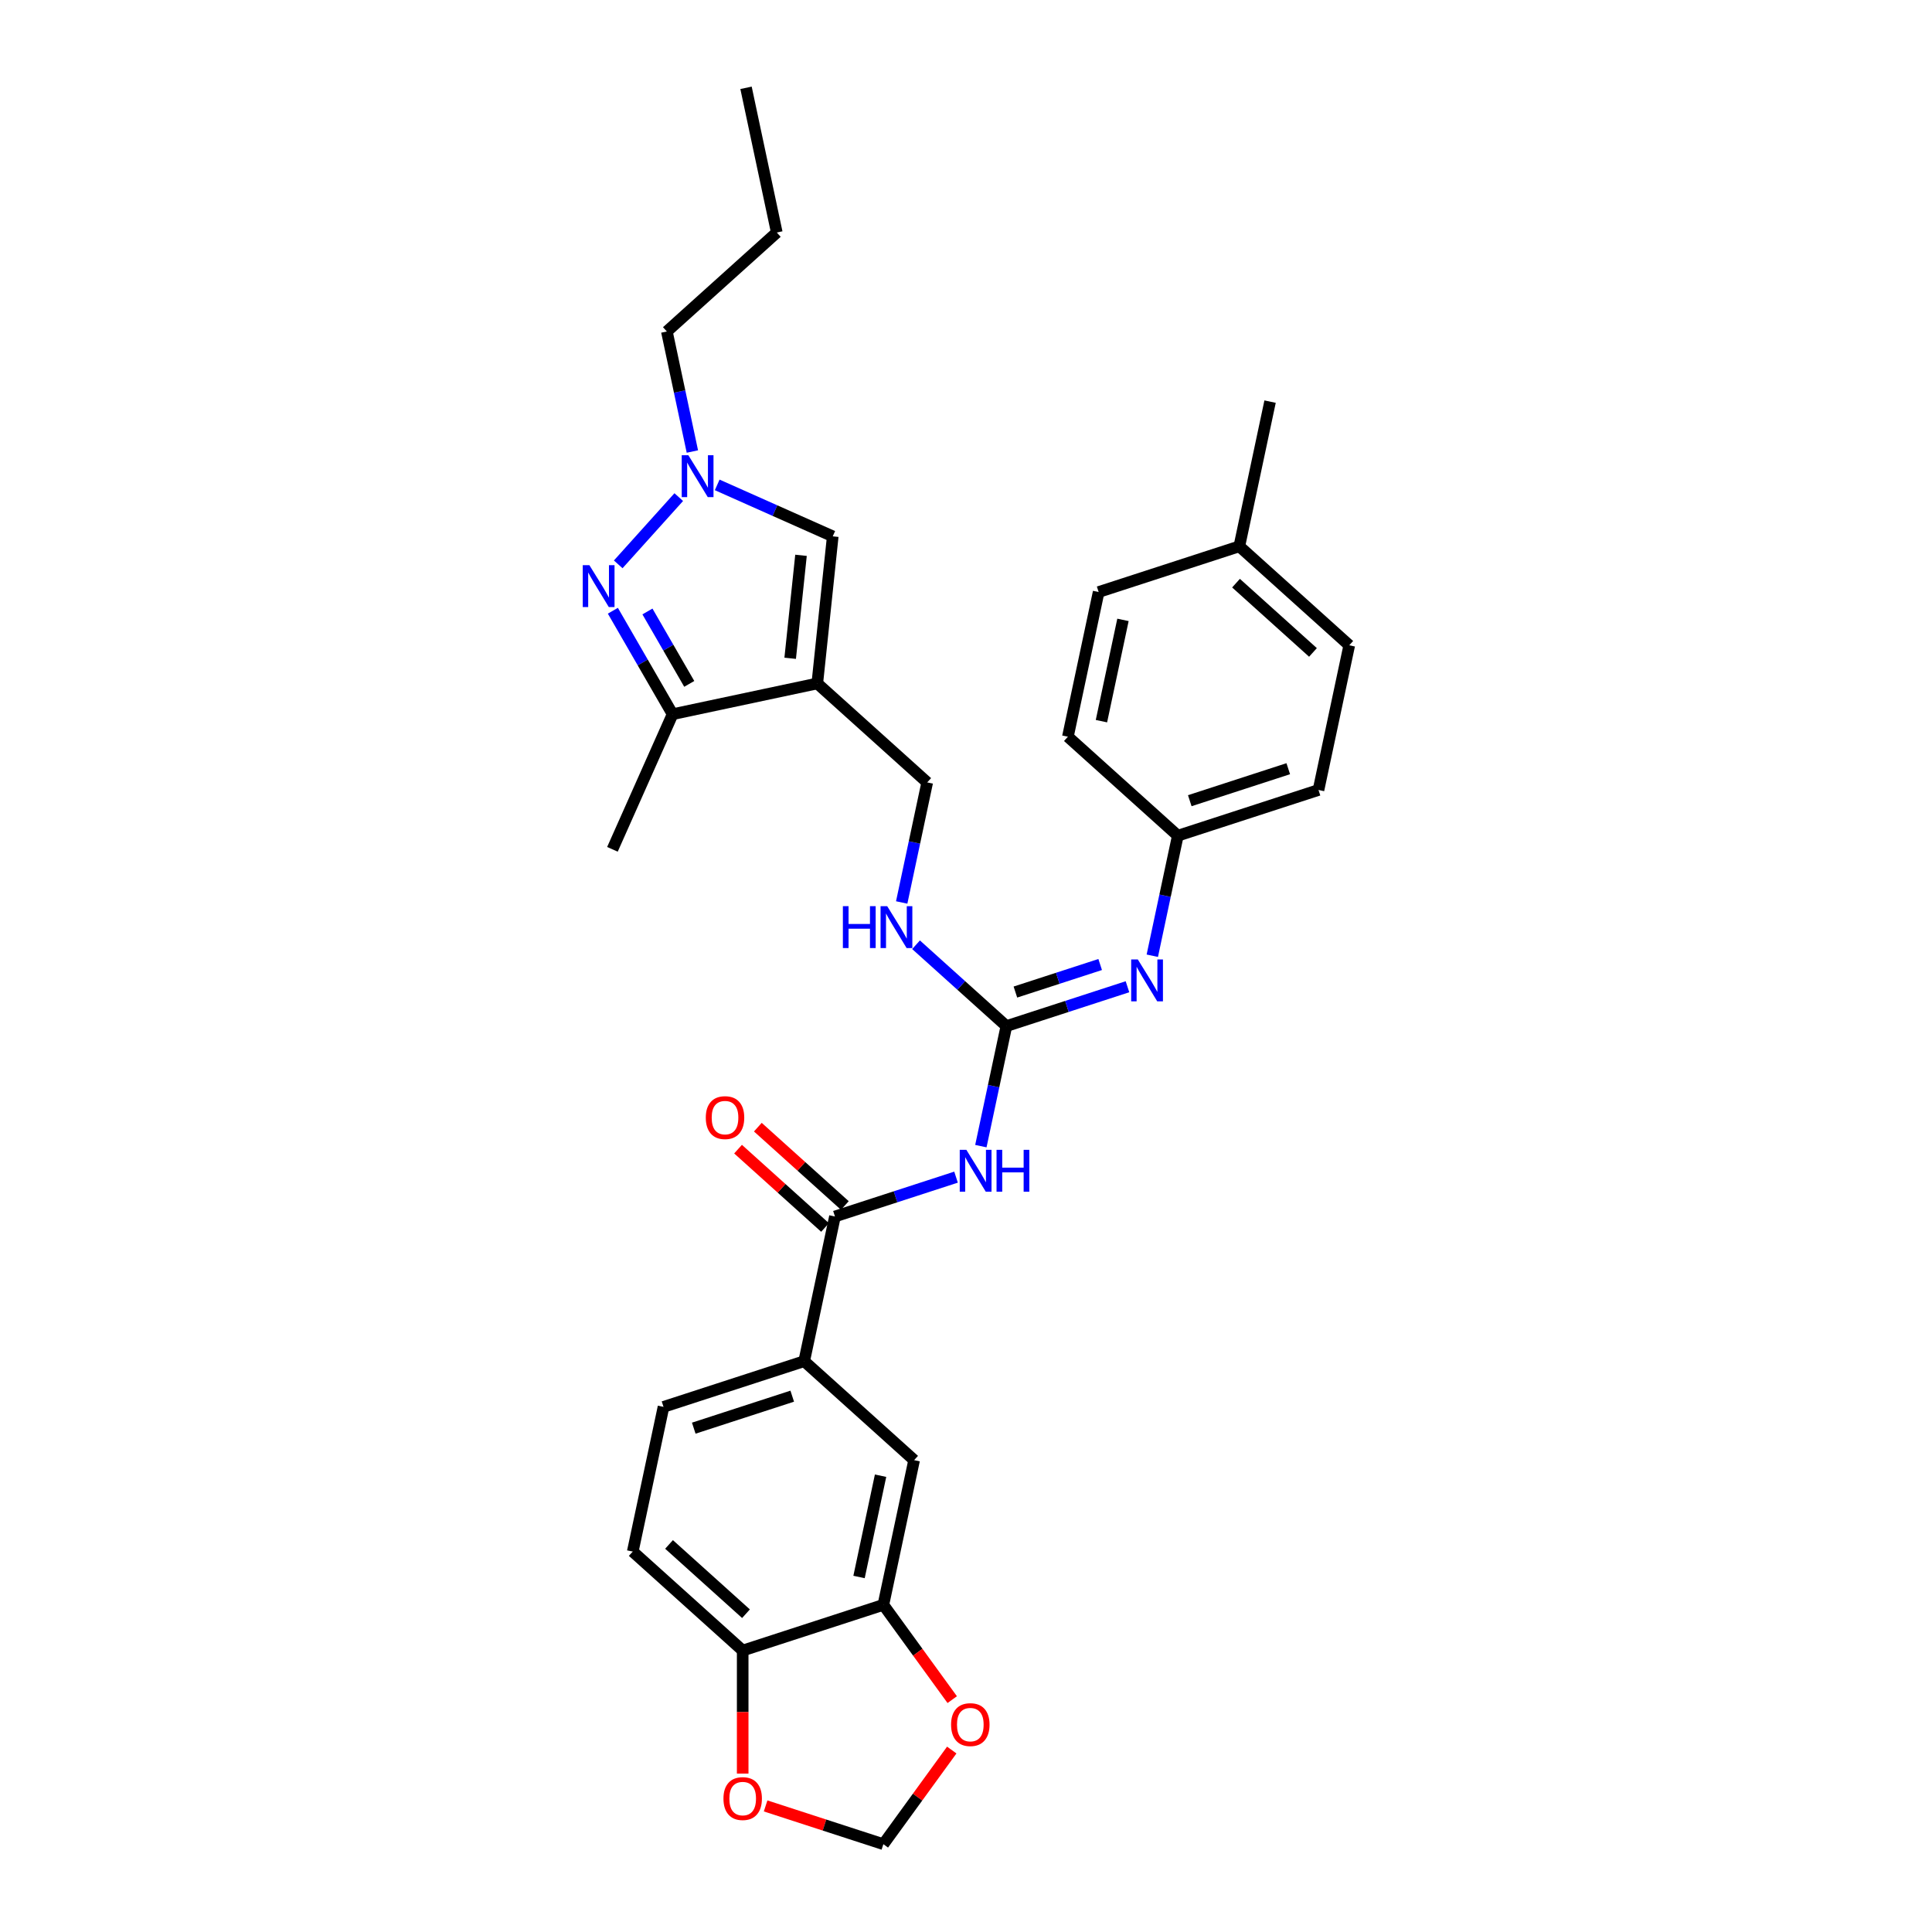 <?xml version='1.0' encoding='iso-8859-1'?>
<svg version='1.1' baseProfile='full'
              xmlns='http://www.w3.org/2000/svg'
                      xmlns:rdkit='http://www.rdkit.org/xml'
                      xmlns:xlink='http://www.w3.org/1999/xlink'
                  xml:space='preserve'
width='1000px' height='1000px' viewBox='0 0 1000 1000'>
<!-- END OF HEADER -->
<rect style='opacity:1.0;fill:#FFFFFF;stroke:none' width='1000' height='1000' x='0' y='0'> </rect>
<path class='bond-5' d='M 423.025,353.751 L 348.134,369.669' style='fill:none;fill-rule:evenodd;stroke:#000000;stroke-width:6px;stroke-linecap:butt;stroke-linejoin:miter;stroke-opacity:1' />
<path class='bond-6' d='M 423.025,353.751 L 431.028,277.607' style='fill:none;fill-rule:evenodd;stroke:#000000;stroke-width:6px;stroke-linecap:butt;stroke-linejoin:miter;stroke-opacity:1' />
<path class='bond-6' d='M 408.996,340.729 L 414.598,287.428' style='fill:none;fill-rule:evenodd;stroke:#000000;stroke-width:6px;stroke-linecap:butt;stroke-linejoin:miter;stroke-opacity:1' />
<path class='bond-12' d='M 423.025,353.751 L 479.922,404.982' style='fill:none;fill-rule:evenodd;stroke:#000000;stroke-width:6px;stroke-linecap:butt;stroke-linejoin:miter;stroke-opacity:1' />
<path class='bond-0' d='M 317.217,316.119 L 332.676,342.894' style='fill:none;fill-rule:evenodd;stroke:#0000FF;stroke-width:6px;stroke-linecap:butt;stroke-linejoin:miter;stroke-opacity:1' />
<path class='bond-0' d='M 332.676,342.894 L 348.134,369.669' style='fill:none;fill-rule:evenodd;stroke:#000000;stroke-width:6px;stroke-linecap:butt;stroke-linejoin:miter;stroke-opacity:1' />
<path class='bond-0' d='M 335.116,316.495 L 345.937,335.238' style='fill:none;fill-rule:evenodd;stroke:#0000FF;stroke-width:6px;stroke-linecap:butt;stroke-linejoin:miter;stroke-opacity:1' />
<path class='bond-0' d='M 345.937,335.238 L 356.758,353.98' style='fill:none;fill-rule:evenodd;stroke:#000000;stroke-width:6px;stroke-linecap:butt;stroke-linejoin:miter;stroke-opacity:1' />
<path class='bond-31' d='M 319.99,292.105 L 351.325,257.303' style='fill:none;fill-rule:evenodd;stroke:#0000FF;stroke-width:6px;stroke-linecap:butt;stroke-linejoin:miter;stroke-opacity:1' />
<path class='bond-1' d='M 507.694,593.237 L 514.298,562.17' style='fill:none;fill-rule:evenodd;stroke:#0000FF;stroke-width:6px;stroke-linecap:butt;stroke-linejoin:miter;stroke-opacity:1' />
<path class='bond-1' d='M 514.298,562.17 L 520.901,531.103' style='fill:none;fill-rule:evenodd;stroke:#000000;stroke-width:6px;stroke-linecap:butt;stroke-linejoin:miter;stroke-opacity:1' />
<path class='bond-4' d='M 494.846,609.287 L 463.506,619.469' style='fill:none;fill-rule:evenodd;stroke:#0000FF;stroke-width:6px;stroke-linecap:butt;stroke-linejoin:miter;stroke-opacity:1' />
<path class='bond-4' d='M 463.506,619.469 L 432.167,629.652' style='fill:none;fill-rule:evenodd;stroke:#000000;stroke-width:6px;stroke-linecap:butt;stroke-linejoin:miter;stroke-opacity:1' />
<path class='bond-2' d='M 520.901,531.103 L 497.521,510.051' style='fill:none;fill-rule:evenodd;stroke:#000000;stroke-width:6px;stroke-linecap:butt;stroke-linejoin:miter;stroke-opacity:1' />
<path class='bond-2' d='M 497.521,510.051 L 474.141,488.999' style='fill:none;fill-rule:evenodd;stroke:#0000FF;stroke-width:6px;stroke-linecap:butt;stroke-linejoin:miter;stroke-opacity:1' />
<path class='bond-7' d='M 520.901,531.103 L 552.241,520.92' style='fill:none;fill-rule:evenodd;stroke:#000000;stroke-width:6px;stroke-linecap:butt;stroke-linejoin:miter;stroke-opacity:1' />
<path class='bond-7' d='M 552.241,520.92 L 583.58,510.737' style='fill:none;fill-rule:evenodd;stroke:#0000FF;stroke-width:6px;stroke-linecap:butt;stroke-linejoin:miter;stroke-opacity:1' />
<path class='bond-7' d='M 525.571,513.485 L 547.509,506.357' style='fill:none;fill-rule:evenodd;stroke:#000000;stroke-width:6px;stroke-linecap:butt;stroke-linejoin:miter;stroke-opacity:1' />
<path class='bond-7' d='M 547.509,506.357 L 569.447,499.229' style='fill:none;fill-rule:evenodd;stroke:#0000FF;stroke-width:6px;stroke-linecap:butt;stroke-linejoin:miter;stroke-opacity:1' />
<path class='bond-3' d='M 371.221,250.979 L 401.124,264.293' style='fill:none;fill-rule:evenodd;stroke:#0000FF;stroke-width:6px;stroke-linecap:butt;stroke-linejoin:miter;stroke-opacity:1' />
<path class='bond-3' d='M 401.124,264.293 L 431.028,277.607' style='fill:none;fill-rule:evenodd;stroke:#000000;stroke-width:6px;stroke-linecap:butt;stroke-linejoin:miter;stroke-opacity:1' />
<path class='bond-22' d='M 358.372,233.71 L 351.769,202.643' style='fill:none;fill-rule:evenodd;stroke:#0000FF;stroke-width:6px;stroke-linecap:butt;stroke-linejoin:miter;stroke-opacity:1' />
<path class='bond-22' d='M 351.769,202.643 L 345.165,171.576' style='fill:none;fill-rule:evenodd;stroke:#000000;stroke-width:6px;stroke-linecap:butt;stroke-linejoin:miter;stroke-opacity:1' />
<path class='bond-8' d='M 432.167,629.652 L 416.249,704.542' style='fill:none;fill-rule:evenodd;stroke:#000000;stroke-width:6px;stroke-linecap:butt;stroke-linejoin:miter;stroke-opacity:1' />
<path class='bond-17' d='M 437.29,623.962 L 414.775,603.69' style='fill:none;fill-rule:evenodd;stroke:#000000;stroke-width:6px;stroke-linecap:butt;stroke-linejoin:miter;stroke-opacity:1' />
<path class='bond-17' d='M 414.775,603.69 L 392.26,583.417' style='fill:none;fill-rule:evenodd;stroke:#FF0000;stroke-width:6px;stroke-linecap:butt;stroke-linejoin:miter;stroke-opacity:1' />
<path class='bond-17' d='M 427.044,635.342 L 404.529,615.069' style='fill:none;fill-rule:evenodd;stroke:#000000;stroke-width:6px;stroke-linecap:butt;stroke-linejoin:miter;stroke-opacity:1' />
<path class='bond-17' d='M 404.529,615.069 L 382.014,594.796' style='fill:none;fill-rule:evenodd;stroke:#FF0000;stroke-width:6px;stroke-linecap:butt;stroke-linejoin:miter;stroke-opacity:1' />
<path class='bond-27' d='M 348.134,369.669 L 316.993,439.613' style='fill:none;fill-rule:evenodd;stroke:#000000;stroke-width:6px;stroke-linecap:butt;stroke-linejoin:miter;stroke-opacity:1' />
<path class='bond-20' d='M 596.429,494.688 L 603.032,463.62' style='fill:none;fill-rule:evenodd;stroke:#0000FF;stroke-width:6px;stroke-linecap:butt;stroke-linejoin:miter;stroke-opacity:1' />
<path class='bond-20' d='M 603.032,463.62 L 609.636,432.553' style='fill:none;fill-rule:evenodd;stroke:#000000;stroke-width:6px;stroke-linecap:butt;stroke-linejoin:miter;stroke-opacity:1' />
<path class='bond-10' d='M 416.249,704.542 L 473.146,755.773' style='fill:none;fill-rule:evenodd;stroke:#000000;stroke-width:6px;stroke-linecap:butt;stroke-linejoin:miter;stroke-opacity:1' />
<path class='bond-18' d='M 416.249,704.542 L 343.433,728.202' style='fill:none;fill-rule:evenodd;stroke:#000000;stroke-width:6px;stroke-linecap:butt;stroke-linejoin:miter;stroke-opacity:1' />
<path class='bond-18' d='M 410.058,722.655 L 359.087,739.216' style='fill:none;fill-rule:evenodd;stroke:#000000;stroke-width:6px;stroke-linecap:butt;stroke-linejoin:miter;stroke-opacity:1' />
<path class='bond-9' d='M 457.228,830.663 L 473.146,755.773' style='fill:none;fill-rule:evenodd;stroke:#000000;stroke-width:6px;stroke-linecap:butt;stroke-linejoin:miter;stroke-opacity:1' />
<path class='bond-9' d='M 444.637,816.246 L 455.78,763.823' style='fill:none;fill-rule:evenodd;stroke:#000000;stroke-width:6px;stroke-linecap:butt;stroke-linejoin:miter;stroke-opacity:1' />
<path class='bond-14' d='M 457.228,830.663 L 475.051,855.195' style='fill:none;fill-rule:evenodd;stroke:#000000;stroke-width:6px;stroke-linecap:butt;stroke-linejoin:miter;stroke-opacity:1' />
<path class='bond-14' d='M 475.051,855.195 L 492.874,879.727' style='fill:none;fill-rule:evenodd;stroke:#FF0000;stroke-width:6px;stroke-linecap:butt;stroke-linejoin:miter;stroke-opacity:1' />
<path class='bond-33' d='M 457.228,830.663 L 384.412,854.323' style='fill:none;fill-rule:evenodd;stroke:#000000;stroke-width:6px;stroke-linecap:butt;stroke-linejoin:miter;stroke-opacity:1' />
<path class='bond-11' d='M 466.715,467.116 L 473.319,436.049' style='fill:none;fill-rule:evenodd;stroke:#0000FF;stroke-width:6px;stroke-linecap:butt;stroke-linejoin:miter;stroke-opacity:1' />
<path class='bond-11' d='M 473.319,436.049 L 479.922,404.982' style='fill:none;fill-rule:evenodd;stroke:#000000;stroke-width:6px;stroke-linecap:butt;stroke-linejoin:miter;stroke-opacity:1' />
<path class='bond-13' d='M 384.412,854.323 L 327.514,803.092' style='fill:none;fill-rule:evenodd;stroke:#000000;stroke-width:6px;stroke-linecap:butt;stroke-linejoin:miter;stroke-opacity:1' />
<path class='bond-13' d='M 386.123,835.259 L 346.295,799.397' style='fill:none;fill-rule:evenodd;stroke:#000000;stroke-width:6px;stroke-linecap:butt;stroke-linejoin:miter;stroke-opacity:1' />
<path class='bond-15' d='M 384.412,854.323 L 384.412,886.165' style='fill:none;fill-rule:evenodd;stroke:#000000;stroke-width:6px;stroke-linecap:butt;stroke-linejoin:miter;stroke-opacity:1' />
<path class='bond-15' d='M 384.412,886.165 L 384.412,918.008' style='fill:none;fill-rule:evenodd;stroke:#FF0000;stroke-width:6px;stroke-linecap:butt;stroke-linejoin:miter;stroke-opacity:1' />
<path class='bond-16' d='M 492.629,905.819 L 474.929,930.182' style='fill:none;fill-rule:evenodd;stroke:#FF0000;stroke-width:6px;stroke-linecap:butt;stroke-linejoin:miter;stroke-opacity:1' />
<path class='bond-16' d='M 474.929,930.182 L 457.228,954.545' style='fill:none;fill-rule:evenodd;stroke:#000000;stroke-width:6px;stroke-linecap:butt;stroke-linejoin:miter;stroke-opacity:1' />
<path class='bond-34' d='M 396.279,934.742 L 426.753,944.644' style='fill:none;fill-rule:evenodd;stroke:#FF0000;stroke-width:6px;stroke-linecap:butt;stroke-linejoin:miter;stroke-opacity:1' />
<path class='bond-34' d='M 426.753,944.644 L 457.228,954.545' style='fill:none;fill-rule:evenodd;stroke:#000000;stroke-width:6px;stroke-linecap:butt;stroke-linejoin:miter;stroke-opacity:1' />
<path class='bond-19' d='M 343.433,728.202 L 327.514,803.092' style='fill:none;fill-rule:evenodd;stroke:#000000;stroke-width:6px;stroke-linecap:butt;stroke-linejoin:miter;stroke-opacity:1' />
<path class='bond-23' d='M 609.636,432.553 L 552.738,381.322' style='fill:none;fill-rule:evenodd;stroke:#000000;stroke-width:6px;stroke-linecap:butt;stroke-linejoin:miter;stroke-opacity:1' />
<path class='bond-24' d='M 609.636,432.553 L 682.452,408.894' style='fill:none;fill-rule:evenodd;stroke:#000000;stroke-width:6px;stroke-linecap:butt;stroke-linejoin:miter;stroke-opacity:1' />
<path class='bond-24' d='M 615.826,414.441 L 666.798,397.879' style='fill:none;fill-rule:evenodd;stroke:#000000;stroke-width:6px;stroke-linecap:butt;stroke-linejoin:miter;stroke-opacity:1' />
<path class='bond-21' d='M 641.473,282.773 L 698.37,334.004' style='fill:none;fill-rule:evenodd;stroke:#000000;stroke-width:6px;stroke-linecap:butt;stroke-linejoin:miter;stroke-opacity:1' />
<path class='bond-21' d='M 639.761,301.837 L 679.589,337.698' style='fill:none;fill-rule:evenodd;stroke:#000000;stroke-width:6px;stroke-linecap:butt;stroke-linejoin:miter;stroke-opacity:1' />
<path class='bond-28' d='M 641.473,282.773 L 657.391,207.882' style='fill:none;fill-rule:evenodd;stroke:#000000;stroke-width:6px;stroke-linecap:butt;stroke-linejoin:miter;stroke-opacity:1' />
<path class='bond-32' d='M 641.473,282.773 L 568.657,306.432' style='fill:none;fill-rule:evenodd;stroke:#000000;stroke-width:6px;stroke-linecap:butt;stroke-linejoin:miter;stroke-opacity:1' />
<path class='bond-29' d='M 345.165,171.576 L 402.063,120.345' style='fill:none;fill-rule:evenodd;stroke:#000000;stroke-width:6px;stroke-linecap:butt;stroke-linejoin:miter;stroke-opacity:1' />
<path class='bond-25' d='M 552.738,381.322 L 568.657,306.432' style='fill:none;fill-rule:evenodd;stroke:#000000;stroke-width:6px;stroke-linecap:butt;stroke-linejoin:miter;stroke-opacity:1' />
<path class='bond-25' d='M 570.104,373.272 L 581.247,320.849' style='fill:none;fill-rule:evenodd;stroke:#000000;stroke-width:6px;stroke-linecap:butt;stroke-linejoin:miter;stroke-opacity:1' />
<path class='bond-26' d='M 682.452,408.894 L 698.37,334.004' style='fill:none;fill-rule:evenodd;stroke:#000000;stroke-width:6px;stroke-linecap:butt;stroke-linejoin:miter;stroke-opacity:1' />
<path class='bond-30' d='M 402.063,120.345 L 386.144,45.455' style='fill:none;fill-rule:evenodd;stroke:#000000;stroke-width:6px;stroke-linecap:butt;stroke-linejoin:miter;stroke-opacity:1' />
<path  class='atom-1' d='M 305.06 292.522
L 312.165 304.007
Q 312.869 305.14, 314.002 307.192
Q 315.136 309.243, 315.197 309.366
L 315.197 292.522
L 318.076 292.522
L 318.076 314.205
L 315.105 314.205
L 307.479 301.648
Q 306.591 300.178, 305.642 298.494
Q 304.723 296.81, 304.447 296.289
L 304.447 314.205
L 301.63 314.205
L 301.63 292.522
L 305.06 292.522
' fill='#0000FF'/>
<path  class='atom-2' d='M 500.19 595.151
L 507.295 606.636
Q 508 607.769, 509.133 609.821
Q 510.266 611.873, 510.327 611.995
L 510.327 595.151
L 513.206 595.151
L 513.206 616.834
L 510.235 616.834
L 502.609 604.278
Q 501.721 602.808, 500.772 601.123
Q 499.853 599.439, 499.578 598.918
L 499.578 616.834
L 496.76 616.834
L 496.76 595.151
L 500.19 595.151
' fill='#0000FF'/>
<path  class='atom-2' d='M 515.809 595.151
L 518.749 595.151
L 518.749 604.37
L 529.835 604.37
L 529.835 595.151
L 532.775 595.151
L 532.775 616.834
L 529.835 616.834
L 529.835 606.82
L 518.749 606.82
L 518.749 616.834
L 515.809 616.834
L 515.809 595.151
' fill='#0000FF'/>
<path  class='atom-4' d='M 356.291 235.624
L 363.396 247.109
Q 364.1 248.242, 365.233 250.294
Q 366.366 252.346, 366.428 252.468
L 366.428 235.624
L 369.306 235.624
L 369.306 257.307
L 366.336 257.307
L 358.71 244.751
Q 357.822 243.281, 356.873 241.596
Q 355.954 239.912, 355.678 239.391
L 355.678 257.307
L 352.861 257.307
L 352.861 235.624
L 356.291 235.624
' fill='#0000FF'/>
<path  class='atom-8' d='M 588.925 496.602
L 596.03 508.086
Q 596.734 509.22, 597.867 511.271
Q 599 513.323, 599.061 513.446
L 599.061 496.602
L 601.94 496.602
L 601.94 518.285
L 598.97 518.285
L 591.344 505.728
Q 590.456 504.258, 589.506 502.574
Q 588.588 500.889, 588.312 500.369
L 588.312 518.285
L 585.494 518.285
L 585.494 496.602
L 588.925 496.602
' fill='#0000FF'/>
<path  class='atom-12' d='M 436.273 469.03
L 439.213 469.03
L 439.213 478.249
L 450.299 478.249
L 450.299 469.03
L 453.239 469.03
L 453.239 490.713
L 450.299 490.713
L 450.299 480.699
L 439.213 480.699
L 439.213 490.713
L 436.273 490.713
L 436.273 469.03
' fill='#0000FF'/>
<path  class='atom-12' d='M 459.211 469.03
L 466.316 480.515
Q 467.02 481.648, 468.153 483.7
Q 469.287 485.752, 469.348 485.874
L 469.348 469.03
L 472.227 469.03
L 472.227 490.713
L 469.256 490.713
L 461.63 478.157
Q 460.742 476.687, 459.793 475.002
Q 458.874 473.318, 458.598 472.797
L 458.598 490.713
L 455.781 490.713
L 455.781 469.03
L 459.211 469.03
' fill='#0000FF'/>
<path  class='atom-15' d='M 492.277 892.666
Q 492.277 887.459, 494.85 884.55
Q 497.422 881.641, 502.231 881.641
Q 507.039 881.641, 509.611 884.55
Q 512.184 887.459, 512.184 892.666
Q 512.184 897.933, 509.581 900.935
Q 506.977 903.905, 502.231 903.905
Q 497.453 903.905, 494.85 900.935
Q 492.277 897.964, 492.277 892.666
M 502.231 901.455
Q 505.538 901.455, 507.314 899.25
Q 509.121 897.014, 509.121 892.666
Q 509.121 888.409, 507.314 886.265
Q 505.538 884.091, 502.231 884.091
Q 498.923 884.091, 497.116 886.234
Q 495.34 888.378, 495.34 892.666
Q 495.34 897.045, 497.116 899.25
Q 498.923 901.455, 502.231 901.455
' fill='#FF0000'/>
<path  class='atom-16' d='M 374.459 930.947
Q 374.459 925.741, 377.031 922.832
Q 379.604 919.922, 384.412 919.922
Q 389.22 919.922, 391.792 922.832
Q 394.365 925.741, 394.365 930.947
Q 394.365 936.215, 391.762 939.216
Q 389.159 942.187, 384.412 942.187
Q 379.634 942.187, 377.031 939.216
Q 374.459 936.246, 374.459 930.947
M 384.412 939.737
Q 387.719 939.737, 389.496 937.532
Q 391.302 935.296, 391.302 930.947
Q 391.302 926.69, 389.496 924.547
Q 387.719 922.372, 384.412 922.372
Q 381.104 922.372, 379.297 924.516
Q 377.521 926.66, 377.521 930.947
Q 377.521 935.327, 379.297 937.532
Q 381.104 939.737, 384.412 939.737
' fill='#FF0000'/>
<path  class='atom-18' d='M 365.316 578.483
Q 365.316 573.276, 367.889 570.367
Q 370.461 567.457, 375.269 567.457
Q 380.078 567.457, 382.65 570.367
Q 385.223 573.276, 385.223 578.483
Q 385.223 583.75, 382.619 586.751
Q 380.016 589.722, 375.269 589.722
Q 370.492 589.722, 367.889 586.751
Q 365.316 583.781, 365.316 578.483
M 375.269 587.272
Q 378.577 587.272, 380.353 585.067
Q 382.16 582.831, 382.16 578.483
Q 382.16 574.226, 380.353 572.082
Q 378.577 569.908, 375.269 569.908
Q 371.962 569.908, 370.155 572.051
Q 368.379 574.195, 368.379 578.483
Q 368.379 582.862, 370.155 585.067
Q 371.962 587.272, 375.269 587.272
' fill='#FF0000'/>
</svg>
